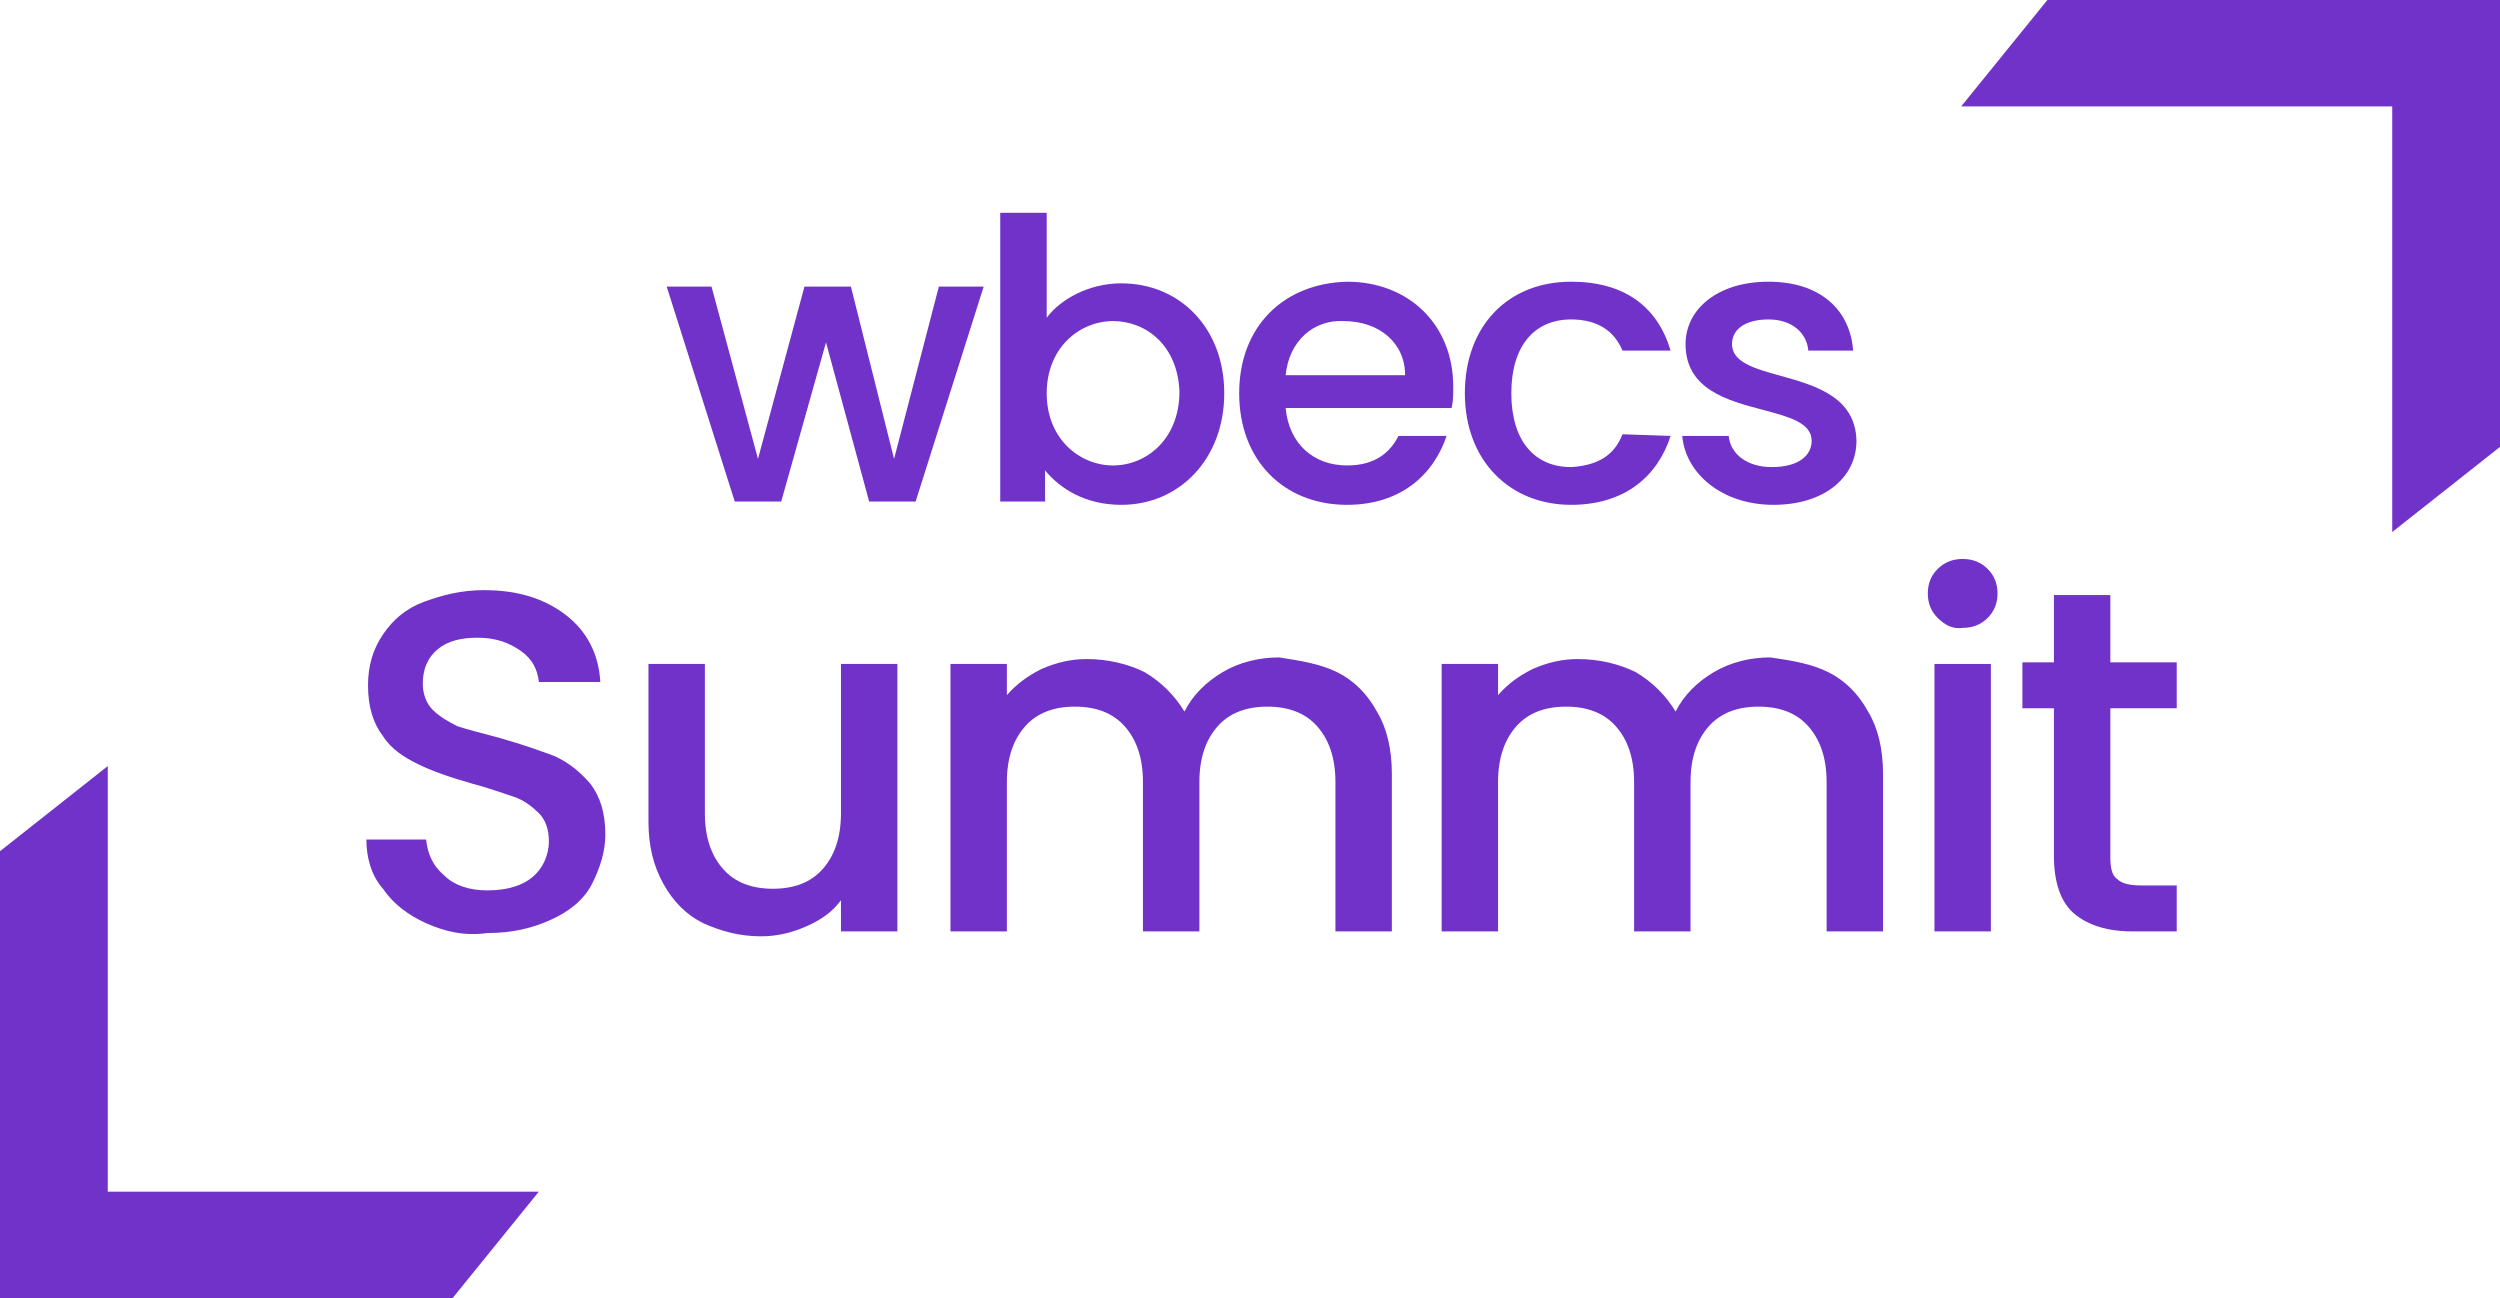 <svg width="104" height="54" viewBox="0 0 104 54" fill="none" xmlns="http://www.w3.org/2000/svg">
<path d="M85.172 0L81.586 4.426H99.517V22.131L104 18.59V0H85.172Z" fill="#7032C8"/>
<path d="M18.828 54L22.414 49.574H4.483V31.869L0 35.41V54H18.828Z" fill="#7032C8"/>
<path d="M29.599 11.924H27.735L30.566 20.864H32.498L34.362 14.244L36.157 20.864H38.09L40.92 11.924H39.056L37.193 19.09L35.398 11.924H33.465L31.532 19.09L29.599 11.924Z" fill="#7032C8"/>
<path fill-rule="evenodd" clip-rule="evenodd" d="M46.649 11.787C49.065 11.787 50.929 13.63 50.929 16.36C50.929 19.09 49.065 21.001 46.649 21.001C45.131 21.001 44.095 20.319 43.474 19.568V20.864H41.61V8.852H43.543V13.22C44.095 12.47 45.269 11.787 46.649 11.787ZM46.304 13.357C44.924 13.357 43.543 14.449 43.543 16.36C43.543 18.271 44.924 19.363 46.304 19.363C47.685 19.363 49.065 18.271 49.065 16.292C48.996 14.381 47.685 13.357 46.304 13.357Z" fill="#7032C8"/>
<path fill-rule="evenodd" clip-rule="evenodd" d="M51.55 16.36C51.55 19.158 53.414 21.001 56.037 21.001C58.246 21.001 59.627 19.773 60.179 18.134H58.177C57.832 18.817 57.211 19.363 56.037 19.363C54.657 19.363 53.621 18.476 53.483 16.974H60.386C60.455 16.701 60.455 16.428 60.455 16.087C60.455 13.493 58.592 11.719 56.037 11.719C53.414 11.787 51.55 13.562 51.55 16.36ZM58.453 15.609H53.483C53.621 14.176 54.657 13.289 55.899 13.357C57.349 13.357 58.453 14.244 58.453 15.609Z" fill="#7032C8"/>
<path d="M67.496 18.066C67.151 18.953 66.461 19.363 65.356 19.431C63.837 19.431 62.871 18.339 62.871 16.36C62.871 14.381 63.837 13.289 65.356 13.289C66.461 13.289 67.151 13.767 67.496 14.585H69.498C68.946 12.743 67.565 11.719 65.356 11.719C62.733 11.719 60.938 13.562 60.938 16.36C60.938 19.158 62.802 21.001 65.356 21.001C67.565 21.001 68.946 19.841 69.498 18.134L67.496 18.066Z" fill="#7032C8"/>
<path d="M69.981 18.134C70.119 19.704 71.638 21.001 73.778 21.001C75.918 21.001 77.229 19.841 77.229 18.339C77.19 16.502 75.497 16.03 74.058 15.63C72.984 15.331 72.052 15.071 72.052 14.312C72.052 13.698 72.604 13.289 73.571 13.289C74.537 13.289 75.158 13.835 75.227 14.585H77.091C76.953 12.811 75.641 11.719 73.571 11.719C71.431 11.719 70.119 12.879 70.119 14.312C70.119 16.2 71.86 16.66 73.336 17.05C74.422 17.338 75.365 17.587 75.365 18.339C75.365 18.953 74.813 19.431 73.709 19.431C72.673 19.431 71.983 18.885 71.914 18.134H69.981Z" fill="#7032C8"/>
<path d="M17.726 38.405C16.967 38.063 16.346 37.586 15.932 36.972C15.448 36.425 15.241 35.675 15.241 34.924H17.726C17.796 35.538 18.003 36.016 18.486 36.425C18.9 36.835 19.521 37.04 20.28 37.04C21.109 37.04 21.73 36.835 22.144 36.494C22.558 36.153 22.834 35.606 22.834 34.992C22.834 34.514 22.696 34.105 22.42 33.832C22.144 33.559 21.799 33.286 21.385 33.15C21.289 33.118 21.186 33.083 21.076 33.045C20.963 33.007 20.843 32.966 20.713 32.923C20.564 32.873 20.402 32.821 20.227 32.767C20.051 32.713 19.863 32.658 19.659 32.604C18.693 32.331 17.933 32.057 17.381 31.785C16.829 31.512 16.277 31.17 15.932 30.624C15.517 30.078 15.31 29.396 15.31 28.509C15.31 27.689 15.517 27.007 15.932 26.393C16.346 25.779 16.898 25.301 17.657 25.028C18.417 24.755 19.176 24.55 20.142 24.55C21.523 24.55 22.627 24.891 23.525 25.574C24.422 26.256 24.905 27.212 24.974 28.372H22.42C22.351 27.826 22.144 27.417 21.661 27.075C21.178 26.734 20.626 26.529 19.866 26.529C19.176 26.529 18.624 26.666 18.21 27.007C17.796 27.348 17.588 27.826 17.588 28.44C17.588 28.85 17.726 29.259 18.003 29.532C18.279 29.805 18.624 30.01 19.038 30.215C19.452 30.351 20.004 30.488 20.764 30.692C21.73 30.966 22.489 31.238 23.042 31.443C23.663 31.716 24.146 32.126 24.56 32.604C24.974 33.15 25.182 33.832 25.182 34.719C25.182 35.402 24.974 36.084 24.629 36.767C24.284 37.449 23.663 37.927 22.904 38.268C22.144 38.61 21.316 38.814 20.28 38.814C19.314 38.951 18.486 38.746 17.726 38.405Z" fill="#7032C8"/>
<path d="M37.331 38.746V27.621H34.984V33.832C34.984 34.856 34.708 35.606 34.224 36.153C33.741 36.699 33.051 36.972 32.154 36.972C31.256 36.972 30.566 36.699 30.083 36.153C29.599 35.606 29.323 34.856 29.323 33.832V27.621H26.976V34.173C26.976 35.197 27.183 36.016 27.597 36.767C28.012 37.518 28.564 38.063 29.254 38.405C30.014 38.746 30.773 38.951 31.67 38.951C32.291 38.951 32.913 38.814 33.534 38.541C34.155 38.268 34.639 37.927 34.984 37.449V38.746H37.331Z" fill="#7032C8"/>
<path d="M55.623 27.962C56.314 28.304 56.866 28.85 57.28 29.601C57.694 30.283 57.901 31.17 57.901 32.194V38.746H55.554V32.535C55.554 31.512 55.278 30.761 54.795 30.215C54.312 29.669 53.621 29.396 52.724 29.396C51.827 29.396 51.136 29.669 50.653 30.215C50.17 30.761 49.894 31.512 49.894 32.535V38.746H47.547V32.535C47.547 31.512 47.271 30.761 46.788 30.215C46.304 29.669 45.614 29.396 44.717 29.396C43.819 29.396 43.129 29.669 42.646 30.215C42.163 30.761 41.886 31.512 41.886 32.535V38.746H39.54V27.621H41.886V28.918C42.301 28.44 42.784 28.099 43.336 27.826C43.957 27.553 44.578 27.417 45.2 27.417C46.097 27.417 46.926 27.621 47.616 27.962C48.306 28.372 48.858 28.918 49.273 29.601C49.618 28.918 50.17 28.372 50.86 27.962C51.55 27.553 52.379 27.348 53.207 27.348C54.105 27.485 54.933 27.621 55.623 27.962Z" fill="#7032C8"/>
<path d="M77.712 29.601C77.298 28.85 76.746 28.304 76.056 27.962C75.365 27.621 74.606 27.485 73.64 27.348C72.811 27.348 71.983 27.553 71.293 27.962C70.602 28.372 70.05 28.918 69.705 29.601C69.291 28.918 68.739 28.372 68.048 27.962C67.358 27.621 66.53 27.417 65.632 27.417C65.011 27.417 64.39 27.553 63.769 27.826C63.216 28.099 62.733 28.44 62.319 28.918V27.621H59.972V38.746H62.319V32.535C62.319 31.512 62.595 30.761 63.078 30.215C63.562 29.669 64.252 29.396 65.149 29.396C66.046 29.396 66.737 29.669 67.22 30.215C67.703 30.761 67.979 31.512 67.979 32.535V38.746H70.326V32.535C70.326 31.512 70.602 30.761 71.086 30.215C71.569 29.669 72.259 29.396 73.156 29.396C74.054 29.396 74.744 29.669 75.227 30.215C75.71 30.761 75.987 31.512 75.987 32.535V38.746H78.334V32.194C78.334 31.17 78.126 30.283 77.712 29.601Z" fill="#7032C8"/>
<path d="M80.612 25.71C80.335 25.437 80.197 25.096 80.197 24.686C80.197 24.277 80.335 23.936 80.612 23.663C80.888 23.39 81.233 23.253 81.647 23.253C82.061 23.253 82.406 23.39 82.682 23.663C82.959 23.936 83.097 24.277 83.097 24.686C83.097 25.096 82.959 25.437 82.682 25.71C82.406 25.983 82.061 26.12 81.647 26.12C81.233 26.188 80.888 25.983 80.612 25.71Z" fill="#7032C8"/>
<path d="M82.82 27.621V38.746H80.474V27.621H82.82Z" fill="#7032C8"/>
<path d="M88.067 36.562C87.86 36.425 87.79 36.084 87.79 35.675V29.464H90.552V27.553H87.79V24.755H85.444V27.553H84.132V29.464H85.444V35.606C85.444 36.699 85.72 37.518 86.272 37.995C86.824 38.473 87.653 38.746 88.688 38.746H90.552V36.835H89.102C88.619 36.835 88.274 36.767 88.067 36.562Z" fill="#7032C8"/>
</svg>
